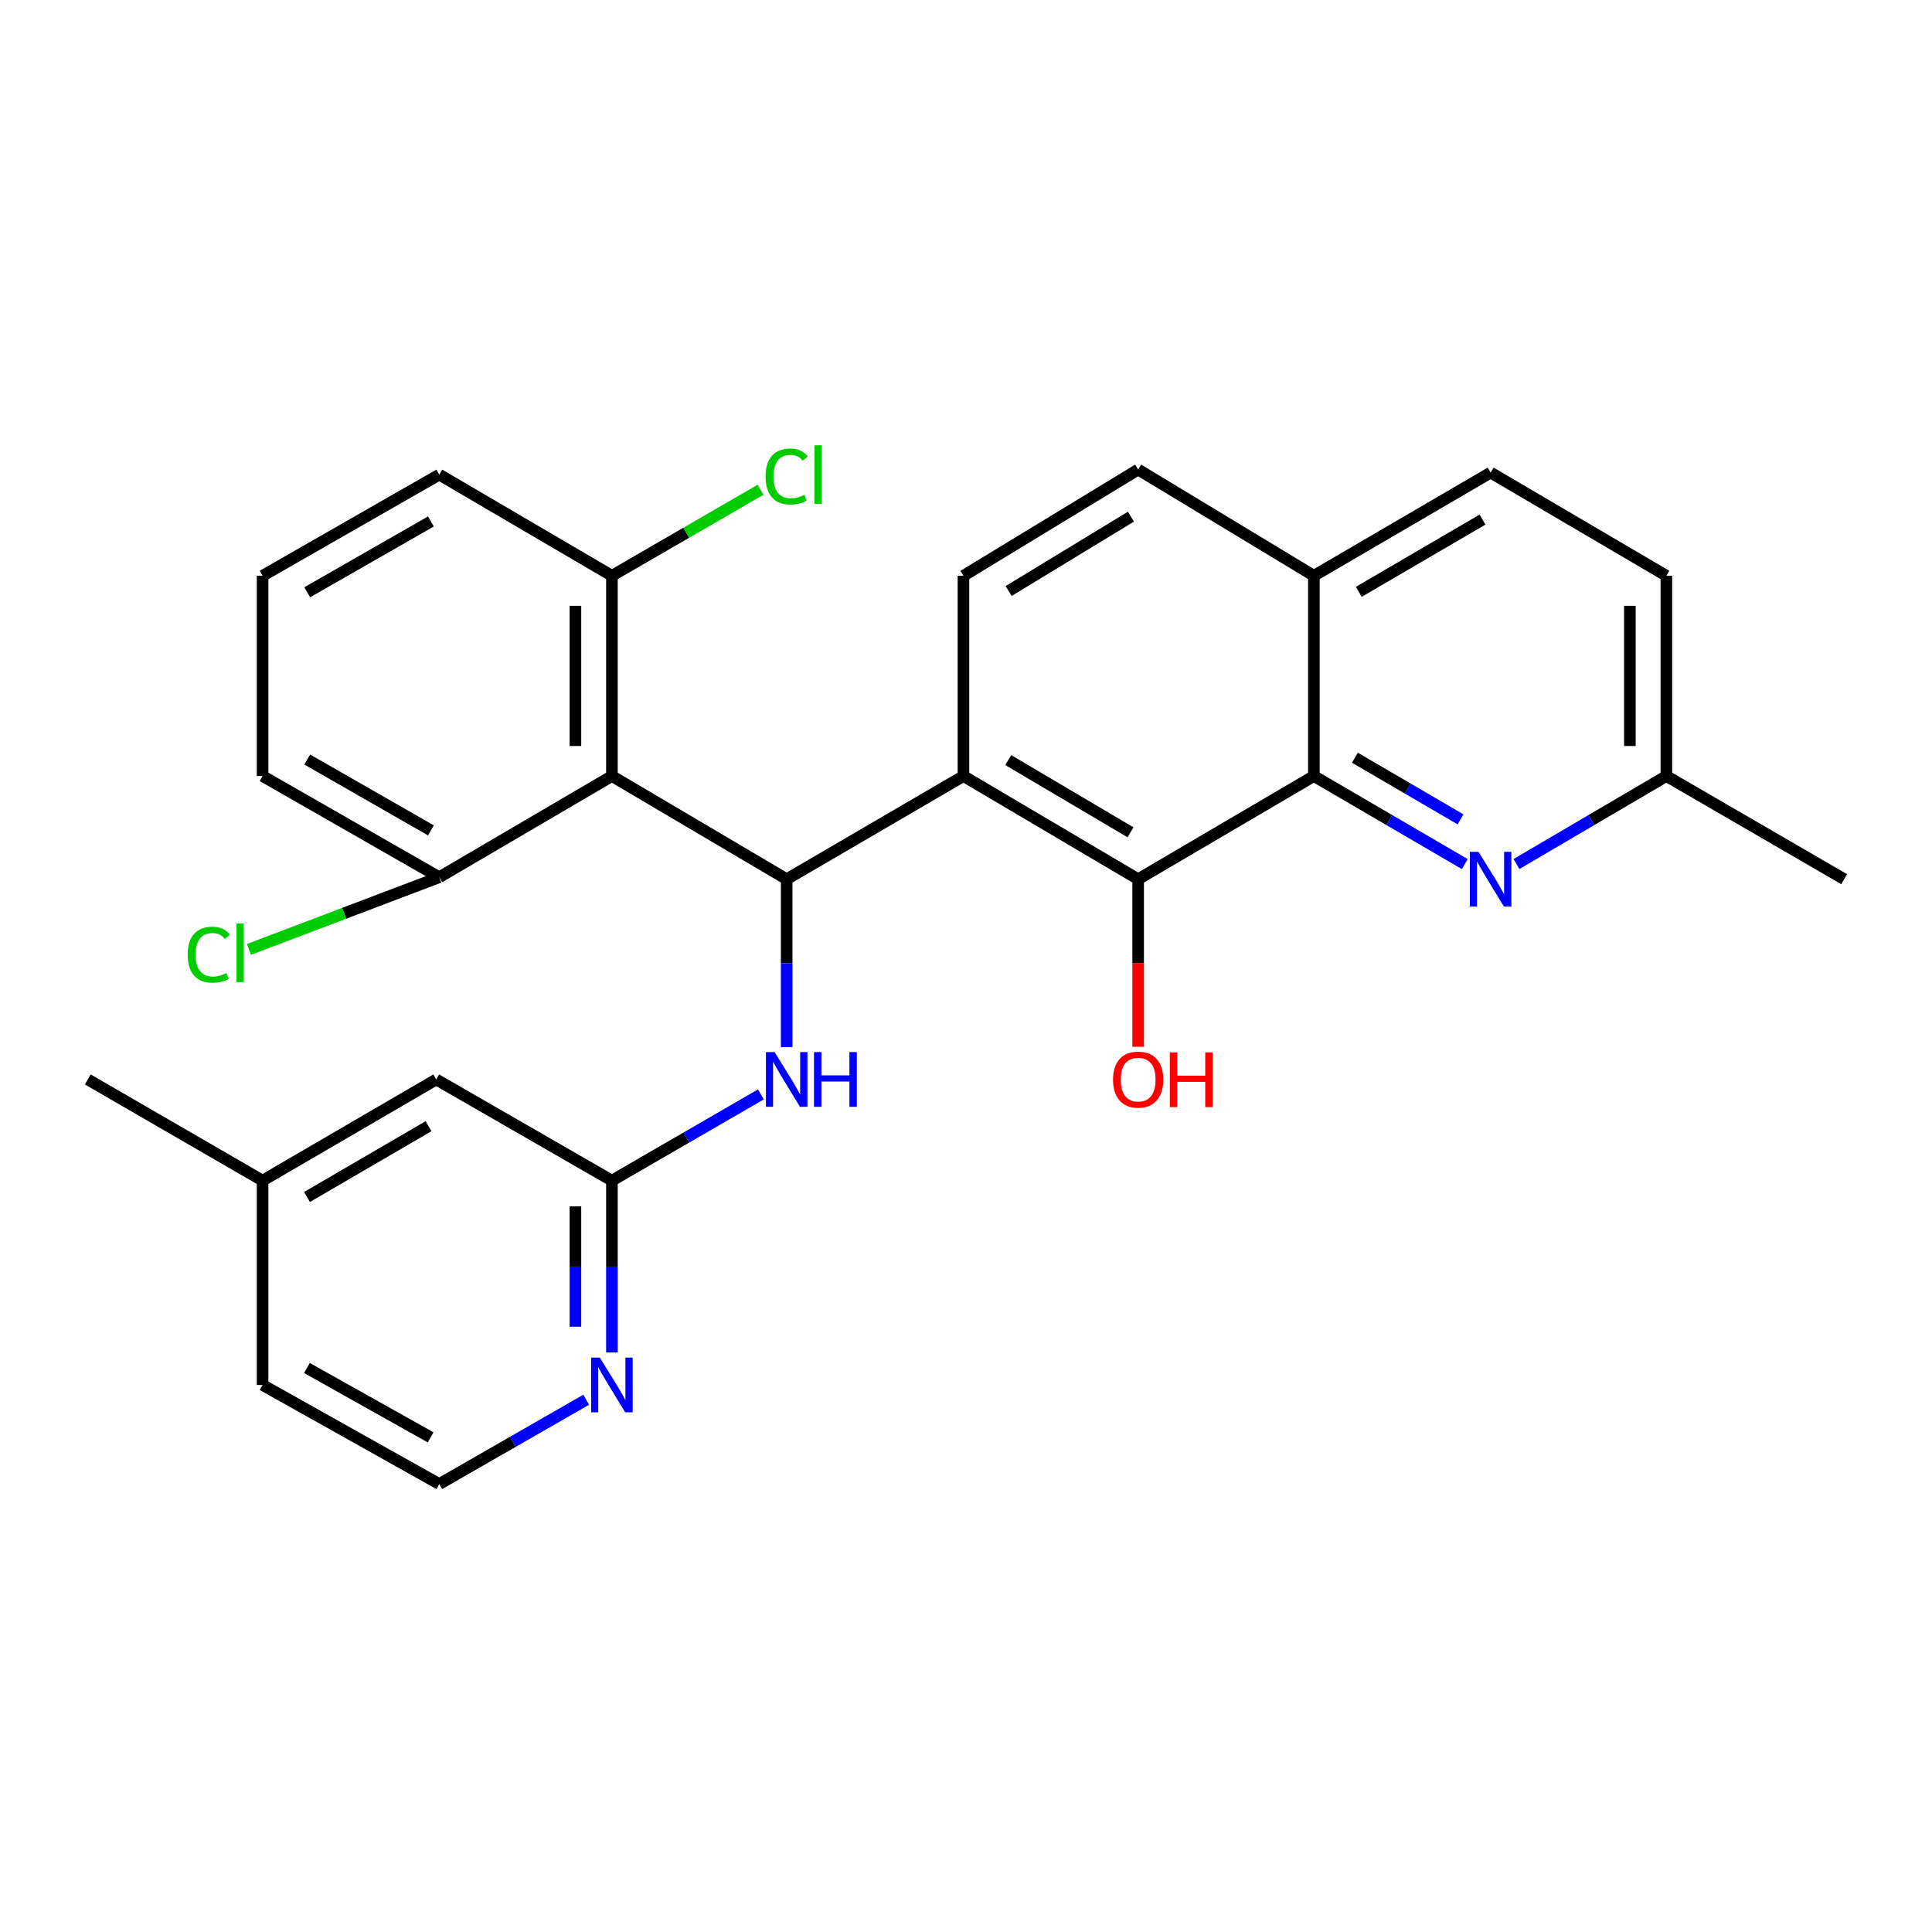 <?xml version='1.0' encoding='iso-8859-1'?>
<svg version='1.1' baseProfile='full'
              xmlns='http://www.w3.org/2000/svg'
                      xmlns:rdkit='http://www.rdkit.org/xml'
                      xmlns:xlink='http://www.w3.org/1999/xlink'
                  xml:space='preserve'
width='1000px' height='1000px' viewBox='0 0 1000 1000'>
<!-- END OF HEADER -->
<rect style='opacity:1.0;fill:#FFFFFF;stroke:none' width='1000' height='1000' x='0' y='0'> </rect>
<path class='bond-0' d='M 498.688,401.673 L 407.189,455.074' style='fill:none;fill-rule:evenodd;stroke:#000000;stroke-width:6px;stroke-linecap:butt;stroke-linejoin:miter;stroke-opacity:1' />
<path class='bond-2' d='M 498.688,401.673 L 589.106,455.074' style='fill:none;fill-rule:evenodd;stroke:#000000;stroke-width:6px;stroke-linecap:butt;stroke-linejoin:miter;stroke-opacity:1' />
<path class='bond-2' d='M 521.858,393.417 L 585.15,430.797' style='fill:none;fill-rule:evenodd;stroke:#000000;stroke-width:6px;stroke-linecap:butt;stroke-linejoin:miter;stroke-opacity:1' />
<path class='bond-7' d='M 498.688,401.673 L 498.688,298.02' style='fill:none;fill-rule:evenodd;stroke:#000000;stroke-width:6px;stroke-linecap:butt;stroke-linejoin:miter;stroke-opacity:1' />
<path class='bond-1' d='M 407.189,455.074 L 316.729,401.673' style='fill:none;fill-rule:evenodd;stroke:#000000;stroke-width:6px;stroke-linecap:butt;stroke-linejoin:miter;stroke-opacity:1' />
<path class='bond-5' d='M 407.189,455.074 L 407.189,498.524' style='fill:none;fill-rule:evenodd;stroke:#000000;stroke-width:6px;stroke-linecap:butt;stroke-linejoin:miter;stroke-opacity:1' />
<path class='bond-5' d='M 407.189,498.524 L 407.189,541.975' style='fill:none;fill-rule:evenodd;stroke:#0000FF;stroke-width:6px;stroke-linecap:butt;stroke-linejoin:miter;stroke-opacity:1' />
<path class='bond-9' d='M 316.729,401.673 L 316.729,298.02' style='fill:none;fill-rule:evenodd;stroke:#000000;stroke-width:6px;stroke-linecap:butt;stroke-linejoin:miter;stroke-opacity:1' />
<path class='bond-9' d='M 297.838,386.125 L 297.838,313.568' style='fill:none;fill-rule:evenodd;stroke:#000000;stroke-width:6px;stroke-linecap:butt;stroke-linejoin:miter;stroke-opacity:1' />
<path class='bond-10' d='M 316.729,401.673 L 227.371,454.045' style='fill:none;fill-rule:evenodd;stroke:#000000;stroke-width:6px;stroke-linecap:butt;stroke-linejoin:miter;stroke-opacity:1' />
<path class='bond-3' d='M 589.106,455.074 L 680.059,401.673' style='fill:none;fill-rule:evenodd;stroke:#000000;stroke-width:6px;stroke-linecap:butt;stroke-linejoin:miter;stroke-opacity:1' />
<path class='bond-16' d='M 589.106,455.074 L 589.106,498.444' style='fill:none;fill-rule:evenodd;stroke:#000000;stroke-width:6px;stroke-linecap:butt;stroke-linejoin:miter;stroke-opacity:1' />
<path class='bond-16' d='M 589.106,498.444 L 589.106,541.815' style='fill:none;fill-rule:evenodd;stroke:#FF0000;stroke-width:6px;stroke-linecap:butt;stroke-linejoin:miter;stroke-opacity:1' />
<path class='bond-4' d='M 680.059,401.673 L 719.109,424.466' style='fill:none;fill-rule:evenodd;stroke:#000000;stroke-width:6px;stroke-linecap:butt;stroke-linejoin:miter;stroke-opacity:1' />
<path class='bond-4' d='M 719.109,424.466 L 758.159,447.259' style='fill:none;fill-rule:evenodd;stroke:#0000FF;stroke-width:6px;stroke-linecap:butt;stroke-linejoin:miter;stroke-opacity:1' />
<path class='bond-4' d='M 701.297,392.195 L 728.633,408.15' style='fill:none;fill-rule:evenodd;stroke:#000000;stroke-width:6px;stroke-linecap:butt;stroke-linejoin:miter;stroke-opacity:1' />
<path class='bond-4' d='M 728.633,408.15 L 755.968,424.105' style='fill:none;fill-rule:evenodd;stroke:#0000FF;stroke-width:6px;stroke-linecap:butt;stroke-linejoin:miter;stroke-opacity:1' />
<path class='bond-28' d='M 680.059,401.673 L 680.059,298.02' style='fill:none;fill-rule:evenodd;stroke:#000000;stroke-width:6px;stroke-linecap:butt;stroke-linejoin:miter;stroke-opacity:1' />
<path class='bond-13' d='M 784.925,447.221 L 823.718,424.447' style='fill:none;fill-rule:evenodd;stroke:#0000FF;stroke-width:6px;stroke-linecap:butt;stroke-linejoin:miter;stroke-opacity:1' />
<path class='bond-13' d='M 823.718,424.447 L 862.511,401.673' style='fill:none;fill-rule:evenodd;stroke:#000000;stroke-width:6px;stroke-linecap:butt;stroke-linejoin:miter;stroke-opacity:1' />
<path class='bond-6' d='M 393.836,566.456 L 355.283,588.772' style='fill:none;fill-rule:evenodd;stroke:#0000FF;stroke-width:6px;stroke-linecap:butt;stroke-linejoin:miter;stroke-opacity:1' />
<path class='bond-6' d='M 355.283,588.772 L 316.729,611.088' style='fill:none;fill-rule:evenodd;stroke:#000000;stroke-width:6px;stroke-linecap:butt;stroke-linejoin:miter;stroke-opacity:1' />
<path class='bond-8' d='M 316.729,611.088 L 316.729,655.572' style='fill:none;fill-rule:evenodd;stroke:#000000;stroke-width:6px;stroke-linecap:butt;stroke-linejoin:miter;stroke-opacity:1' />
<path class='bond-8' d='M 316.729,655.572 L 316.729,700.056' style='fill:none;fill-rule:evenodd;stroke:#0000FF;stroke-width:6px;stroke-linecap:butt;stroke-linejoin:miter;stroke-opacity:1' />
<path class='bond-8' d='M 297.838,624.433 L 297.838,655.572' style='fill:none;fill-rule:evenodd;stroke:#000000;stroke-width:6px;stroke-linecap:butt;stroke-linejoin:miter;stroke-opacity:1' />
<path class='bond-8' d='M 297.838,655.572 L 297.838,686.711' style='fill:none;fill-rule:evenodd;stroke:#0000FF;stroke-width:6px;stroke-linecap:butt;stroke-linejoin:miter;stroke-opacity:1' />
<path class='bond-15' d='M 316.729,611.088 L 225.787,558.726' style='fill:none;fill-rule:evenodd;stroke:#000000;stroke-width:6px;stroke-linecap:butt;stroke-linejoin:miter;stroke-opacity:1' />
<path class='bond-12' d='M 498.688,298.02 L 589.106,243.035' style='fill:none;fill-rule:evenodd;stroke:#000000;stroke-width:6px;stroke-linecap:butt;stroke-linejoin:miter;stroke-opacity:1' />
<path class='bond-12' d='M 522.067,305.914 L 585.359,267.424' style='fill:none;fill-rule:evenodd;stroke:#000000;stroke-width:6px;stroke-linecap:butt;stroke-linejoin:miter;stroke-opacity:1' />
<path class='bond-20' d='M 303.414,724.502 L 265.392,746.322' style='fill:none;fill-rule:evenodd;stroke:#0000FF;stroke-width:6px;stroke-linecap:butt;stroke-linejoin:miter;stroke-opacity:1' />
<path class='bond-20' d='M 265.392,746.322 L 227.371,768.141' style='fill:none;fill-rule:evenodd;stroke:#000000;stroke-width:6px;stroke-linecap:butt;stroke-linejoin:miter;stroke-opacity:1' />
<path class='bond-18' d='M 316.729,298.02 L 355.193,275.756' style='fill:none;fill-rule:evenodd;stroke:#000000;stroke-width:6px;stroke-linecap:butt;stroke-linejoin:miter;stroke-opacity:1' />
<path class='bond-18' d='M 355.193,275.756 L 393.656,253.492' style='fill:none;fill-rule:evenodd;stroke:#00CC00;stroke-width:6px;stroke-linecap:butt;stroke-linejoin:miter;stroke-opacity:1' />
<path class='bond-23' d='M 316.729,298.02 L 227.371,245.659' style='fill:none;fill-rule:evenodd;stroke:#000000;stroke-width:6px;stroke-linecap:butt;stroke-linejoin:miter;stroke-opacity:1' />
<path class='bond-17' d='M 227.371,454.045 L 178.116,472.731' style='fill:none;fill-rule:evenodd;stroke:#000000;stroke-width:6px;stroke-linecap:butt;stroke-linejoin:miter;stroke-opacity:1' />
<path class='bond-17' d='M 178.116,472.731 L 128.861,491.418' style='fill:none;fill-rule:evenodd;stroke:#00CC00;stroke-width:6px;stroke-linecap:butt;stroke-linejoin:miter;stroke-opacity:1' />
<path class='bond-24' d='M 227.371,454.045 L 135.914,401.673' style='fill:none;fill-rule:evenodd;stroke:#000000;stroke-width:6px;stroke-linecap:butt;stroke-linejoin:miter;stroke-opacity:1' />
<path class='bond-24' d='M 223.041,429.795 L 159.021,393.135' style='fill:none;fill-rule:evenodd;stroke:#000000;stroke-width:6px;stroke-linecap:butt;stroke-linejoin:miter;stroke-opacity:1' />
<path class='bond-11' d='M 680.059,298.02 L 589.106,243.035' style='fill:none;fill-rule:evenodd;stroke:#000000;stroke-width:6px;stroke-linecap:butt;stroke-linejoin:miter;stroke-opacity:1' />
<path class='bond-14' d='M 680.059,298.02 L 771.548,244.609' style='fill:none;fill-rule:evenodd;stroke:#000000;stroke-width:6px;stroke-linecap:butt;stroke-linejoin:miter;stroke-opacity:1' />
<path class='bond-14' d='M 703.307,306.324 L 767.349,268.936' style='fill:none;fill-rule:evenodd;stroke:#000000;stroke-width:6px;stroke-linecap:butt;stroke-linejoin:miter;stroke-opacity:1' />
<path class='bond-26' d='M 862.511,401.673 L 954.545,455.074' style='fill:none;fill-rule:evenodd;stroke:#000000;stroke-width:6px;stroke-linecap:butt;stroke-linejoin:miter;stroke-opacity:1' />
<path class='bond-30' d='M 862.511,401.673 L 862.511,298.02' style='fill:none;fill-rule:evenodd;stroke:#000000;stroke-width:6px;stroke-linecap:butt;stroke-linejoin:miter;stroke-opacity:1' />
<path class='bond-30' d='M 843.62,386.125 L 843.62,313.568' style='fill:none;fill-rule:evenodd;stroke:#000000;stroke-width:6px;stroke-linecap:butt;stroke-linejoin:miter;stroke-opacity:1' />
<path class='bond-19' d='M 771.548,244.609 L 862.511,298.02' style='fill:none;fill-rule:evenodd;stroke:#000000;stroke-width:6px;stroke-linecap:butt;stroke-linejoin:miter;stroke-opacity:1' />
<path class='bond-21' d='M 225.787,558.726 L 135.914,611.088' style='fill:none;fill-rule:evenodd;stroke:#000000;stroke-width:6px;stroke-linecap:butt;stroke-linejoin:miter;stroke-opacity:1' />
<path class='bond-21' d='M 221.816,582.904 L 158.906,619.557' style='fill:none;fill-rule:evenodd;stroke:#000000;stroke-width:6px;stroke-linecap:butt;stroke-linejoin:miter;stroke-opacity:1' />
<path class='bond-31' d='M 227.371,768.141 L 135.914,716.861' style='fill:none;fill-rule:evenodd;stroke:#000000;stroke-width:6px;stroke-linecap:butt;stroke-linejoin:miter;stroke-opacity:1' />
<path class='bond-31' d='M 222.892,743.971 L 158.872,708.074' style='fill:none;fill-rule:evenodd;stroke:#000000;stroke-width:6px;stroke-linecap:butt;stroke-linejoin:miter;stroke-opacity:1' />
<path class='bond-25' d='M 135.914,611.088 L 135.914,716.861' style='fill:none;fill-rule:evenodd;stroke:#000000;stroke-width:6px;stroke-linecap:butt;stroke-linejoin:miter;stroke-opacity:1' />
<path class='bond-27' d='M 135.914,611.088 L 45.455,558.726' style='fill:none;fill-rule:evenodd;stroke:#000000;stroke-width:6px;stroke-linecap:butt;stroke-linejoin:miter;stroke-opacity:1' />
<path class='bond-22' d='M 135.914,298.02 L 135.914,401.673' style='fill:none;fill-rule:evenodd;stroke:#000000;stroke-width:6px;stroke-linecap:butt;stroke-linejoin:miter;stroke-opacity:1' />
<path class='bond-29' d='M 135.914,298.02 L 227.371,245.659' style='fill:none;fill-rule:evenodd;stroke:#000000;stroke-width:6px;stroke-linecap:butt;stroke-linejoin:miter;stroke-opacity:1' />
<path class='bond-29' d='M 159.019,306.561 L 223.039,269.908' style='fill:none;fill-rule:evenodd;stroke:#000000;stroke-width:6px;stroke-linecap:butt;stroke-linejoin:miter;stroke-opacity:1' />
<path  class='atom-5' d='M 765.288 440.914
L 774.568 455.914
Q 775.488 457.394, 776.968 460.074
Q 778.448 462.754, 778.528 462.914
L 778.528 440.914
L 782.288 440.914
L 782.288 469.234
L 778.408 469.234
L 768.448 452.834
Q 767.288 450.914, 766.048 448.714
Q 764.848 446.514, 764.488 445.834
L 764.488 469.234
L 760.808 469.234
L 760.808 440.914
L 765.288 440.914
' fill='#0000FF'/>
<path  class='atom-6' d='M 400.929 544.566
L 410.209 559.566
Q 411.129 561.046, 412.609 563.726
Q 414.089 566.406, 414.169 566.566
L 414.169 544.566
L 417.929 544.566
L 417.929 572.886
L 414.049 572.886
L 404.089 556.486
Q 402.929 554.566, 401.689 552.366
Q 400.489 550.166, 400.129 549.486
L 400.129 572.886
L 396.449 572.886
L 396.449 544.566
L 400.929 544.566
' fill='#0000FF'/>
<path  class='atom-6' d='M 421.329 544.566
L 425.169 544.566
L 425.169 556.606
L 439.649 556.606
L 439.649 544.566
L 443.489 544.566
L 443.489 572.886
L 439.649 572.886
L 439.649 559.806
L 425.169 559.806
L 425.169 572.886
L 421.329 572.886
L 421.329 544.566
' fill='#0000FF'/>
<path  class='atom-9' d='M 310.469 702.701
L 319.749 717.701
Q 320.669 719.181, 322.149 721.861
Q 323.629 724.541, 323.709 724.701
L 323.709 702.701
L 327.469 702.701
L 327.469 731.021
L 323.589 731.021
L 313.629 714.621
Q 312.469 712.701, 311.229 710.501
Q 310.029 708.301, 309.669 707.621
L 309.669 731.021
L 305.989 731.021
L 305.989 702.701
L 310.469 702.701
' fill='#0000FF'/>
<path  class='atom-17' d='M 576.106 558.806
Q 576.106 552.006, 579.466 548.206
Q 582.826 544.406, 589.106 544.406
Q 595.386 544.406, 598.746 548.206
Q 602.106 552.006, 602.106 558.806
Q 602.106 565.686, 598.706 569.606
Q 595.306 573.486, 589.106 573.486
Q 582.866 573.486, 579.466 569.606
Q 576.106 565.726, 576.106 558.806
M 589.106 570.286
Q 593.426 570.286, 595.746 567.406
Q 598.106 564.486, 598.106 558.806
Q 598.106 553.246, 595.746 550.446
Q 593.426 547.606, 589.106 547.606
Q 584.786 547.606, 582.426 550.406
Q 580.106 553.206, 580.106 558.806
Q 580.106 564.526, 582.426 567.406
Q 584.786 570.286, 589.106 570.286
' fill='#FF0000'/>
<path  class='atom-17' d='M 605.506 544.726
L 609.346 544.726
L 609.346 556.766
L 623.826 556.766
L 623.826 544.726
L 627.666 544.726
L 627.666 573.046
L 623.826 573.046
L 623.826 559.966
L 609.346 559.966
L 609.346 573.046
L 605.506 573.046
L 605.506 544.726
' fill='#FF0000'/>
<path  class='atom-18' d='M 97.144 494.142
Q 97.144 487.102, 100.425 483.422
Q 103.745 479.702, 110.025 479.702
Q 115.865 479.702, 118.985 483.822
L 116.345 485.982
Q 114.065 482.982, 110.025 482.982
Q 105.745 482.982, 103.465 485.862
Q 101.225 488.702, 101.225 494.142
Q 101.225 499.742, 103.545 502.622
Q 105.905 505.502, 110.465 505.502
Q 113.585 505.502, 117.225 503.622
L 118.345 506.622
Q 116.865 507.582, 114.625 508.142
Q 112.385 508.702, 109.905 508.702
Q 103.745 508.702, 100.425 504.942
Q 97.144 501.182, 97.144 494.142
' fill='#00CC00'/>
<path  class='atom-18' d='M 122.425 477.982
L 126.105 477.982
L 126.105 508.342
L 122.425 508.342
L 122.425 477.982
' fill='#00CC00'/>
<path  class='atom-19' d='M 396.269 246.639
Q 396.269 239.599, 399.549 235.919
Q 402.869 232.199, 409.149 232.199
Q 414.989 232.199, 418.109 236.319
L 415.469 238.479
Q 413.189 235.479, 409.149 235.479
Q 404.869 235.479, 402.589 238.359
Q 400.349 241.199, 400.349 246.639
Q 400.349 252.239, 402.669 255.119
Q 405.029 257.999, 409.589 257.999
Q 412.709 257.999, 416.349 256.119
L 417.469 259.119
Q 415.989 260.079, 413.749 260.639
Q 411.509 261.199, 409.029 261.199
Q 402.869 261.199, 399.549 257.439
Q 396.269 253.679, 396.269 246.639
' fill='#00CC00'/>
<path  class='atom-19' d='M 421.549 230.479
L 425.229 230.479
L 425.229 260.839
L 421.549 260.839
L 421.549 230.479
' fill='#00CC00'/>
</svg>
